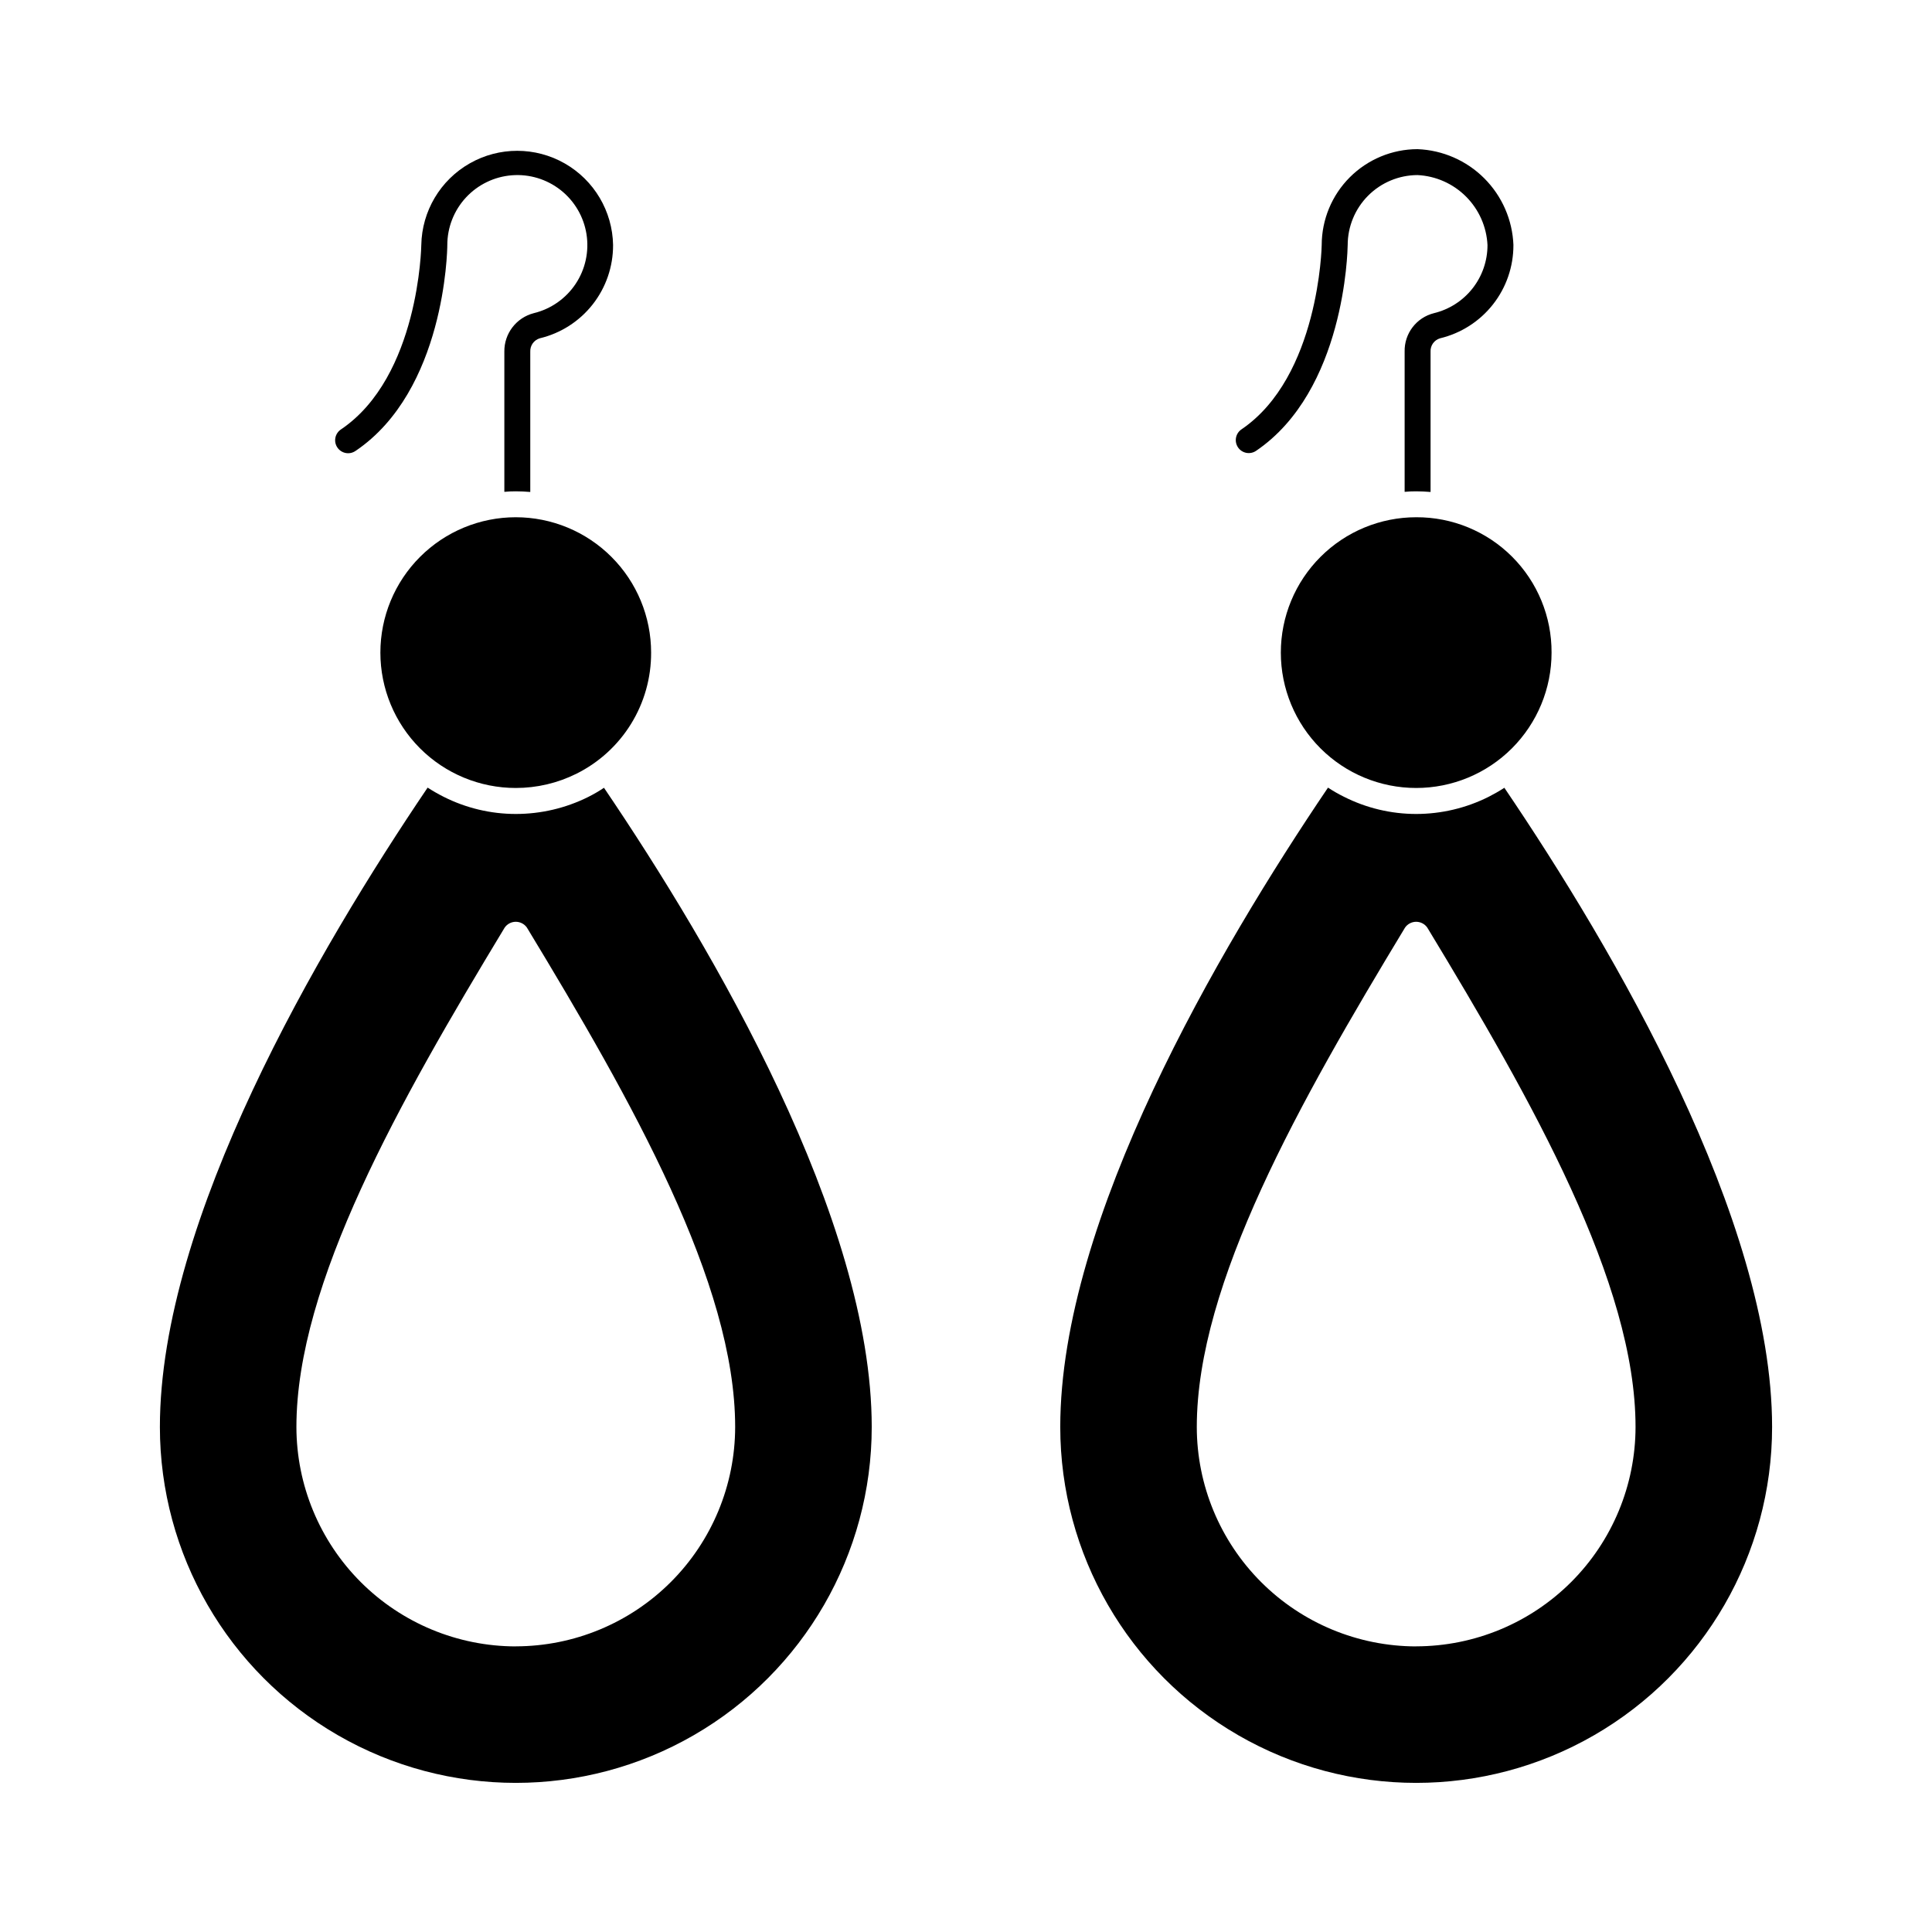 <?xml version="1.0" encoding="UTF-8"?>
<!-- Uploaded to: ICON Repo, www.svgrepo.com, Generator: ICON Repo Mixer Tools -->
<svg fill="#000000" width="800px" height="800px" version="1.1" viewBox="144 144 512 512" xmlns="http://www.w3.org/2000/svg">
 <g>
  <path d="m542.67 352.77c-1.355 0.875-2.754 1.676-4.191 2.406-5.953 2.977-12.52 4.531-19.176 4.535-6.664 0-13.23-1.57-19.176-4.578-1.445-0.715-2.844-1.516-4.191-2.406-28.969 42.809-70.957 114.39-70.957 169.43 0 33.699 17.977 64.836 47.16 81.688 29.184 16.848 65.141 16.848 94.324 0 29.184-16.852 47.16-47.988 47.16-81.688 0-55.012-41.953-126.59-70.953-169.39zm-23.367 227.54v0.004c-15.418-0.02-30.199-6.152-41.098-17.055-10.902-10.902-17.031-25.684-17.043-41.102 0-38.043 27.281-86.199 55.184-132.33 0.672-0.965 1.773-1.543 2.953-1.543 1.176 0 2.277 0.578 2.949 1.543 27.902 46.051 55.188 94.219 55.188 132.33-0.016 15.414-6.148 30.191-17.047 41.09-10.898 10.898-25.676 17.031-41.086 17.051z"/>
  <path d="m545.07 208.95c0.016 5.707-1.895 11.25-5.426 15.734-3.531 4.484-8.473 7.644-14.023 8.973-1.555 0.461-2.59 1.922-2.508 3.539v37.18c-1.27-0.105-2.543-0.172-3.812-0.172-1.023-0.004-2.043 0.039-3.059 0.137v-37.145c-0.113-4.797 3.109-9.035 7.766-10.203 4.047-0.977 7.652-3.285 10.227-6.559 2.574-3.273 3.973-7.32 3.965-11.484-0.234-4.844-2.266-9.43-5.695-12.859-3.43-3.43-8.012-5.461-12.855-5.695-4.91 0.016-9.613 1.977-13.082 5.453-3.469 3.481-5.414 8.191-5.418 13.102-0.035 1.617-0.754 38.574-24.293 54.535v-0.004c-0.754 0.512-1.684 0.699-2.578 0.527-0.895-0.176-1.688-0.695-2.195-1.453-1.062-1.574-0.648-3.715 0.926-4.777 20.547-13.953 21.254-48.52 21.254-48.863v0.004c0.012-6.731 2.691-13.184 7.449-17.941 4.758-4.758 11.207-7.441 17.938-7.453 6.664 0.254 12.984 3.012 17.695 7.727 4.715 4.715 7.477 11.035 7.727 17.699z"/>
  <path d="m555.18 316.95c0 9.512-3.781 18.637-10.508 25.367-6.727 6.727-15.852 10.504-25.363 10.504-9.516 0-18.641-3.777-25.367-10.504-6.727-6.731-10.508-15.855-10.508-25.367 0-9.516 3.781-18.641 10.508-25.367 6.727-6.727 15.852-10.508 25.367-10.508 9.527-0.043 18.68 3.719 25.414 10.457 6.738 6.738 10.504 15.891 10.457 25.418z"/>
  <path d="m304.06 352.77c-1.344 0.902-2.746 1.715-4.191 2.441-5.957 2.961-12.52 4.5-19.172 4.5-6.664 0-13.234-1.57-19.176-4.578-1.441-0.727-2.84-1.531-4.195-2.406-28.965 42.809-70.953 114.39-70.953 169.43 0 33.699 17.977 64.836 47.16 81.688 29.184 16.848 65.141 16.848 94.324 0 29.184-16.852 47.16-47.988 47.16-81.688 0-55.012-41.953-126.59-70.957-169.39zm-23.363 227.54v0.004c-15.418-0.02-30.199-6.152-41.102-17.055-10.898-10.902-17.027-25.684-17.043-41.102 0-38.043 27.285-86.199 55.188-132.33 0.672-0.965 1.773-1.543 2.953-1.543 1.176 0 2.277 0.578 2.949 1.543 27.902 46.051 55.184 94.219 55.184 132.33-0.016 15.414-6.144 30.191-17.043 41.09-10.898 10.898-25.676 17.031-41.086 17.051z"/>
  <path d="m306.47 208.95c0.02 5.707-1.887 11.25-5.414 15.738-3.527 4.484-8.469 7.644-14.02 8.969-1.547 0.469-2.578 1.926-2.508 3.539v37.18c-1.27-0.105-2.543-0.172-3.812-0.172-1.023-0.004-2.043 0.039-3.059 0.137v-37.145c-0.062-4.789 3.16-9.004 7.801-10.203 4.535-1.098 8.492-3.863 11.082-7.75 2.59-3.883 3.617-8.602 2.883-13.211s-3.18-8.773-6.848-11.66c-3.668-2.887-8.289-4.289-12.941-3.918-4.652 0.367-8.996 2.477-12.168 5.902-3.168 3.43-4.926 7.926-4.926 12.594 0 1.617-0.688 38.574-24.297 54.535l-0.004-0.004c-0.754 0.535-1.691 0.742-2.602 0.574-0.91-0.168-1.715-0.695-2.231-1.461-0.52-0.766-0.707-1.711-0.52-2.617s0.73-1.695 1.508-2.199c20.648-13.984 21.254-48.52 21.254-48.863v0.004c0.164-8.973 5.047-17.195 12.848-21.629 7.801-4.438 17.359-4.43 25.156 0.016 7.793 4.445 12.668 12.672 12.82 21.645z"/>
  <path d="m316.55 316.95c0.027 6.664-1.809 13.203-5.309 18.875-3.496 5.672-8.516 10.25-14.48 13.219-4.996 2.488-10.504 3.781-16.082 3.777-9.516 0-18.641-3.777-25.367-10.504-6.727-6.731-10.508-15.855-10.508-25.367 0-9.516 3.781-18.641 10.508-25.367 6.727-6.727 15.852-10.508 25.367-10.508 9.512 0 18.637 3.781 25.363 10.508 6.731 6.727 10.508 15.852 10.508 25.367z"/>
 </g>
</svg>